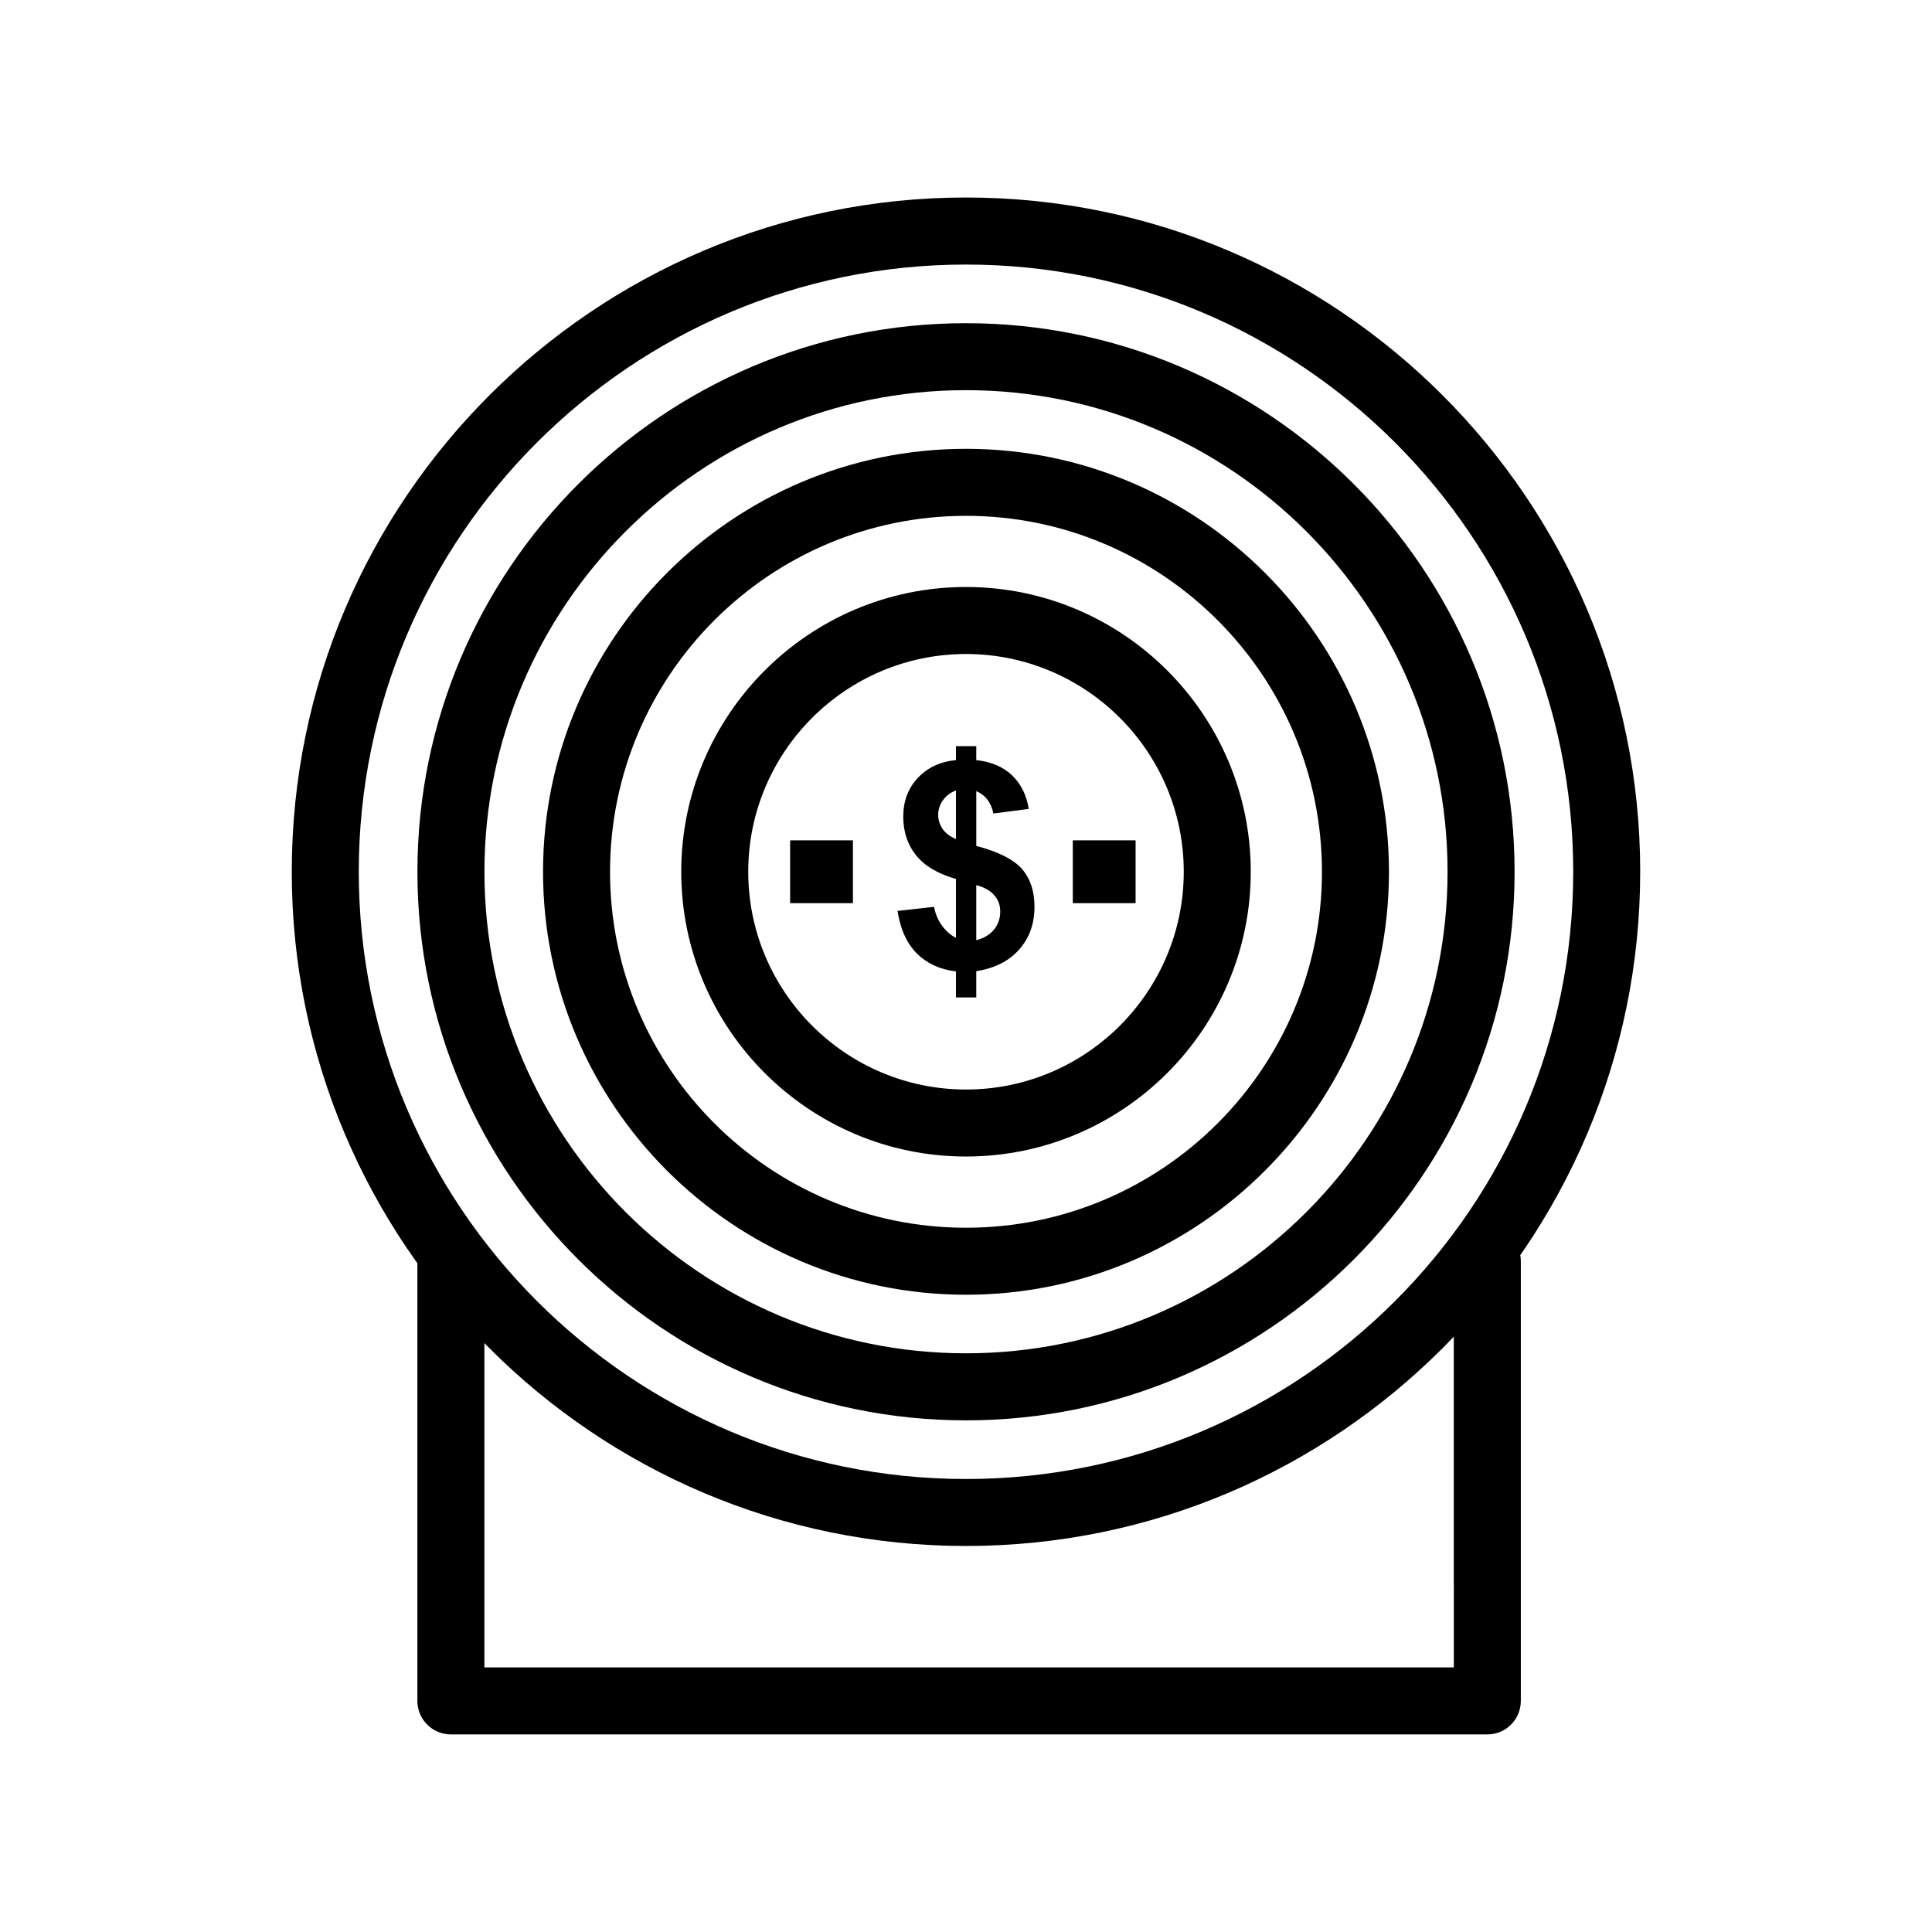 <?xml version="1.0" encoding="UTF-8"?>
<!-- Uploaded to: SVG Repo, www.svgrepo.com, Generator: SVG Repo Mixer Tools -->
<svg fill="#000000" width="800px" height="800px" version="1.1" viewBox="144 144 512 512" xmlns="http://www.w3.org/2000/svg">
 <g>
  <path d="m397.34 392.54v-15.602c-4.777-1.391-8.344-3.445-10.582-6.289-2.238-2.781-3.387-6.231-3.387-10.223 0-4.051 1.27-7.5 3.809-10.219 2.602-2.781 5.926-4.356 10.16-4.777v-3.691h5.383v3.691c3.992 0.426 7.137 1.816 9.434 3.992 2.359 2.238 3.871 5.199 4.477 8.949l-9.371 1.211c-0.605-2.902-2.117-4.898-4.535-5.926v14.516c5.988 1.574 10.039 3.688 12.215 6.231 2.176 2.602 3.207 5.867 3.207 9.918 0 4.477-1.332 8.227-4.055 11.309-2.723 3.086-6.469 4.961-11.371 5.746v6.953h-5.383v-6.894c-4.234-0.484-7.68-2.117-10.34-4.719-2.66-2.66-4.414-6.473-5.141-11.309l9.676-1.09c0.363 1.934 1.09 3.629 2.176 5.082 1.09 1.449 2.301 2.477 3.629 3.141zm0-39.066c-1.453 0.543-2.602 1.391-3.445 2.602-0.844 1.148-1.27 2.481-1.27 3.934 0 1.27 0.426 2.539 1.148 3.629 0.785 1.148 1.996 2.055 3.566 2.723zm5.383 39.672c1.875-0.422 3.387-1.332 4.598-2.66 1.148-1.391 1.754-3.023 1.754-4.898 0-1.633-0.48-3.086-1.512-4.234-0.969-1.211-2.539-2.176-4.84-2.781z"/>
  <path d="m400 553.7c-98.52 0-178.68-80.152-178.68-178.68 0-98.52 80.152-178.68 178.68-178.68 98.52 0 178.67 80.156 178.67 178.68 0 98.523-80.152 178.68-178.67 178.68zm0-339.59c-88.73 0-160.92 72.188-160.92 160.92 0 88.73 72.188 160.92 160.92 160.92s160.92-72.188 160.92-160.92c0-88.73-72.188-160.92-160.92-160.92z"/>
  <path d="m400 520.41c-80.164 0-145.38-65.215-145.38-145.38 0-80.164 65.219-145.38 145.38-145.38 80.164 0 145.38 65.219 145.38 145.38 0 80.164-65.215 145.38-145.38 145.38zm0-273.01c-70.371 0-127.62 57.254-127.62 127.62s57.254 127.62 127.62 127.62 127.62-57.254 127.62-127.62c-0.004-70.371-57.254-127.62-127.62-127.62z"/>
  <path d="m400 487.12c-61.805 0-112.09-50.285-112.09-112.09 0-61.805 50.281-112.09 112.09-112.09s112.09 50.281 112.09 112.09c0 61.805-50.281 112.09-112.09 112.09zm0-206.42c-52.016 0-94.332 42.316-94.332 94.332s42.316 94.332 94.332 94.332 94.332-42.316 94.332-94.332c-0.004-52.016-42.32-94.332-94.332-94.332z"/>
  <path d="m400 450.49c-41.613 0-75.465-33.852-75.465-75.465 0-41.613 33.855-75.465 75.465-75.465 41.613 0 75.465 33.855 75.465 75.465-0.004 41.613-33.855 75.465-75.465 75.465zm0-133.17c-31.82 0-57.707 25.887-57.707 57.707 0 31.82 25.887 57.707 57.707 57.707s57.707-25.887 57.707-57.707c0-31.82-25.887-57.707-57.707-57.707z"/>
  <path d="m538.16 603.64h-274.67c-4.902 0-8.879-3.977-8.879-8.879v-116.53c0-4.902 3.973-8.879 8.879-8.879 4.902 0 8.879 3.977 8.879 8.879v107.65h256.91l-0.004-107.65c0-4.902 3.977-8.879 8.879-8.879 4.902 0 8.879 3.977 8.879 8.879v116.53c0.004 4.902-3.973 8.879-8.879 8.879z"/>
  <path d="m353.39 366.7h16.645v16.645h-16.645z"/>
  <path d="m428.3 366.7h16.645v16.645h-16.645z"/>
 </g>
</svg>